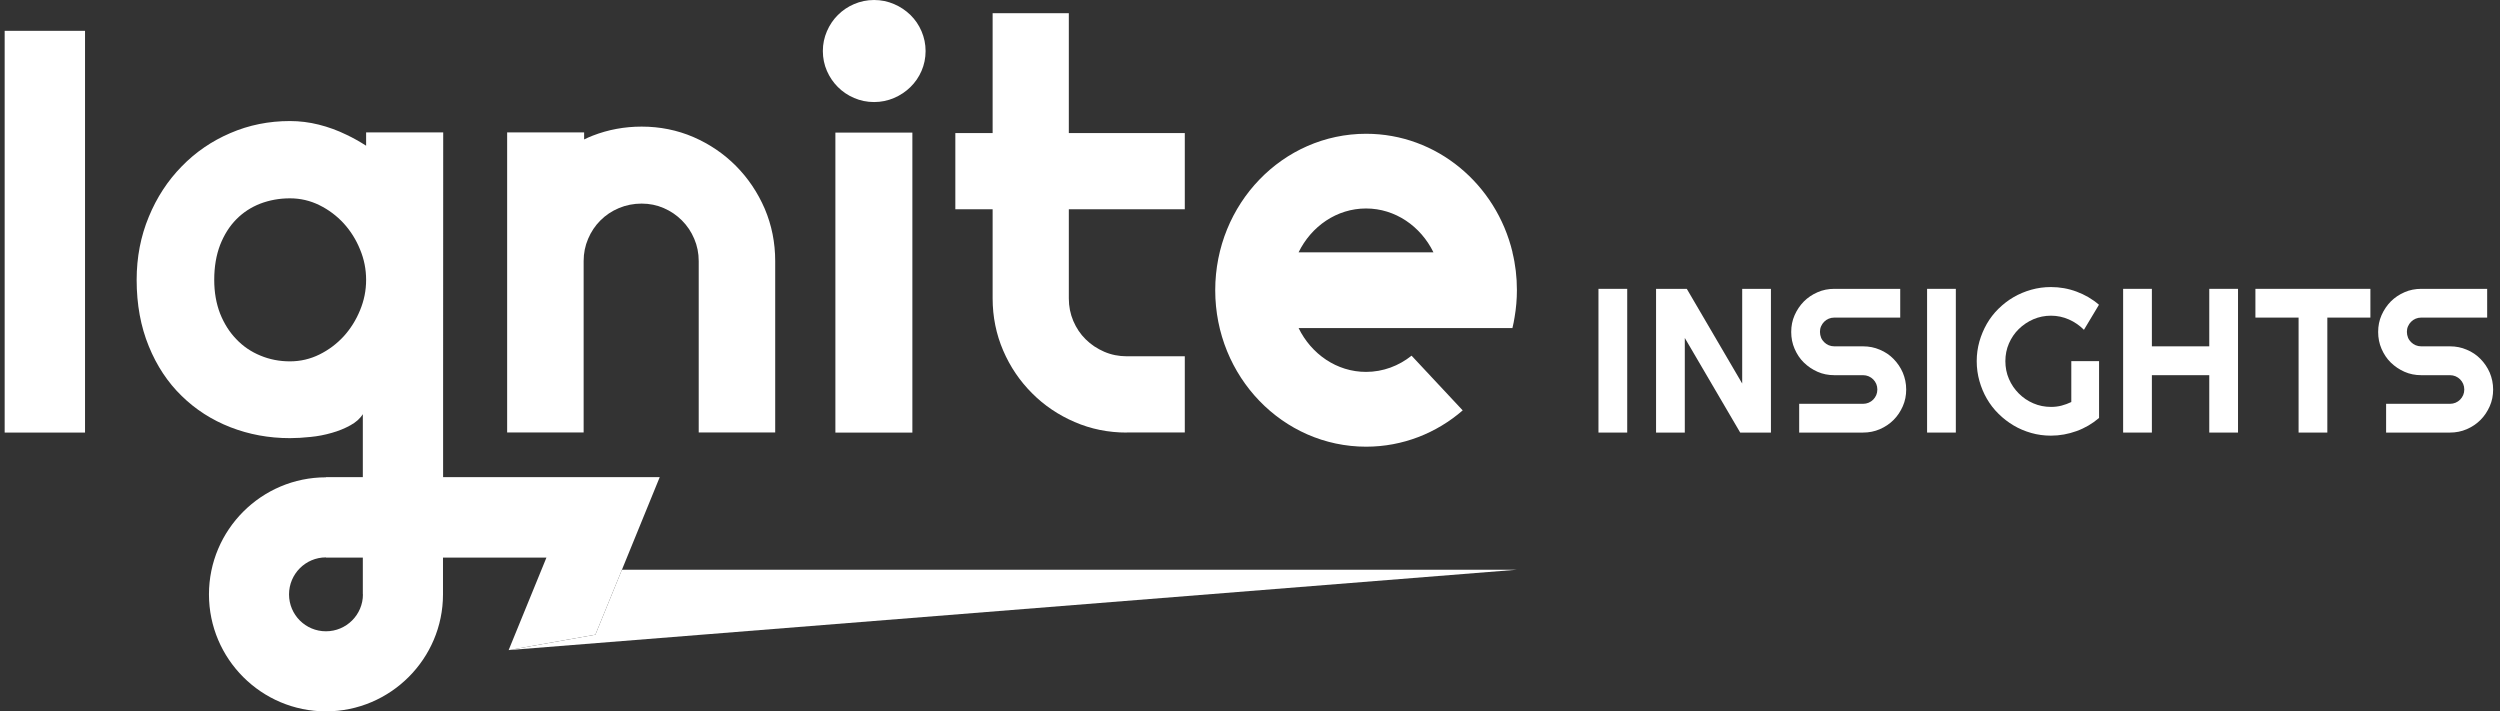 <svg width="253" height="72" viewBox="0 0 253 72" fill="none" xmlns="http://www.w3.org/2000/svg">
<rect x="0" y="0" width="253" height="72" fill="#333333" stroke="none"/>
<path d="M164.674 43.776H161.765V29.231H164.674V43.776Z" fill="white"/>
<path d="M179.219 43.776H176.108L170.502 34.203V43.776H167.593V29.231H170.703L176.31 38.813V29.231H179.219V43.776Z" fill="white"/>
<path d="M181.271 33.589C181.271 32.986 181.382 32.422 181.614 31.898C181.845 31.375 182.157 30.912 182.55 30.509C182.942 30.117 183.405 29.805 183.939 29.573C184.462 29.342 185.026 29.231 185.63 29.231H192.303V32.14H185.63C185.429 32.14 185.237 32.18 185.066 32.251C184.895 32.321 184.734 32.432 184.603 32.563C184.472 32.694 184.372 32.844 184.291 33.026C184.211 33.207 184.18 33.388 184.18 33.589C184.18 33.791 184.221 33.982 184.291 34.163C184.362 34.344 184.472 34.495 184.603 34.626C184.734 34.757 184.885 34.858 185.066 34.938C185.237 35.009 185.429 35.049 185.63 35.049H188.539C189.143 35.049 189.707 35.16 190.24 35.391C190.774 35.613 191.237 35.925 191.629 36.327C192.022 36.73 192.334 37.183 192.565 37.716C192.787 38.25 192.907 38.813 192.907 39.417C192.907 40.021 192.797 40.585 192.565 41.108C192.334 41.632 192.032 42.095 191.629 42.498C191.226 42.9 190.774 43.202 190.24 43.434C189.707 43.665 189.143 43.776 188.539 43.776H182.077V40.867H188.539C188.74 40.867 188.931 40.827 189.103 40.756C189.274 40.686 189.435 40.575 189.566 40.444C189.696 40.313 189.797 40.162 189.878 39.981C189.948 39.81 189.988 39.619 189.988 39.417C189.988 39.216 189.948 39.025 189.878 38.854C189.807 38.683 189.696 38.522 189.566 38.391C189.435 38.26 189.284 38.159 189.103 38.079C188.931 38.008 188.74 37.968 188.539 37.968H185.63C185.026 37.968 184.462 37.857 183.939 37.626C183.415 37.394 182.952 37.082 182.55 36.69C182.147 36.297 181.845 35.834 181.614 35.301C181.382 34.767 181.271 34.203 181.271 33.599V33.589Z" fill="white"/>
<path d="M197.93 43.776H195.021V29.231H197.93V43.776Z" fill="white"/>
<path d="M212.415 42.306C211.74 42.88 210.985 43.323 210.15 43.625C209.314 43.927 208.449 44.088 207.553 44.088C206.858 44.088 206.194 43.997 205.56 43.816C204.926 43.635 204.322 43.383 203.768 43.051C203.215 42.719 202.711 42.336 202.248 41.873C201.785 41.42 201.393 40.907 201.071 40.353C200.749 39.8 200.497 39.196 200.316 38.552C200.135 37.907 200.044 37.243 200.044 36.548C200.044 35.854 200.135 35.2 200.316 34.556C200.497 33.921 200.749 33.328 201.071 32.764C201.393 32.21 201.785 31.697 202.248 31.244C202.711 30.791 203.215 30.398 203.768 30.076C204.322 29.754 204.916 29.503 205.56 29.321C206.204 29.14 206.858 29.05 207.553 29.05C208.449 29.05 209.314 29.201 210.15 29.513C210.985 29.825 211.74 30.257 212.415 30.841L210.895 33.378C210.452 32.935 209.949 32.583 209.375 32.331C208.801 32.079 208.197 31.948 207.563 31.948C206.929 31.948 206.335 32.069 205.771 32.311C205.218 32.552 204.724 32.885 204.302 33.297C203.879 33.71 203.547 34.203 203.305 34.757C203.064 35.31 202.943 35.914 202.943 36.548C202.943 37.183 203.064 37.797 203.305 38.35C203.547 38.914 203.879 39.397 204.302 39.82C204.724 40.243 205.208 40.575 205.771 40.816C206.325 41.058 206.929 41.179 207.563 41.179C207.925 41.179 208.288 41.139 208.63 41.048C208.972 40.957 209.304 40.837 209.616 40.685V36.548H212.425V42.286L212.415 42.306Z" fill="white"/>
<path d="M217.77 43.776H214.861V29.231H217.77V35.049H223.578V29.231H226.487V43.776H223.578V37.968H217.77V43.776Z" fill="white"/>
<path d="M235.515 43.776H232.617V32.14H228.248V29.231H239.884V32.14H235.526V43.776H235.515Z" fill="white"/>
<path d="M240.669 33.589C240.669 32.986 240.78 32.422 241.011 31.898C241.243 31.375 241.555 30.912 241.947 30.509C242.34 30.117 242.803 29.805 243.336 29.573C243.86 29.342 244.423 29.231 245.027 29.231H251.701V32.14H245.027C244.826 32.14 244.635 32.18 244.464 32.251C244.293 32.321 244.132 32.432 244.001 32.563C243.87 32.694 243.769 32.844 243.689 33.026C243.608 33.207 243.578 33.388 243.578 33.589C243.578 33.791 243.618 33.982 243.689 34.163C243.759 34.344 243.87 34.495 244.001 34.626C244.132 34.757 244.283 34.858 244.464 34.938C244.635 35.009 244.826 35.049 245.027 35.049H247.936C248.54 35.049 249.104 35.16 249.637 35.391C250.171 35.613 250.634 35.925 251.027 36.327C251.419 36.73 251.731 37.183 251.963 37.716C252.184 38.25 252.305 38.813 252.305 39.417C252.305 40.021 252.194 40.585 251.963 41.108C251.731 41.632 251.429 42.095 251.027 42.498C250.624 42.9 250.171 43.202 249.637 43.434C249.104 43.665 248.54 43.776 247.936 43.776H241.474V40.867H247.936C248.138 40.867 248.329 40.827 248.5 40.756C248.671 40.686 248.832 40.575 248.963 40.444C249.094 40.313 249.195 40.162 249.275 39.981C249.346 39.81 249.386 39.619 249.386 39.417C249.386 39.216 249.346 39.025 249.275 38.854C249.205 38.683 249.094 38.522 248.963 38.391C248.832 38.26 248.681 38.159 248.5 38.079C248.329 38.008 248.138 37.968 247.936 37.968H245.027C244.423 37.968 243.86 37.857 243.336 37.626C242.813 37.394 242.35 37.082 241.947 36.69C241.545 36.297 241.243 35.834 241.011 35.301C240.78 34.767 240.669 34.203 240.669 33.599V33.589Z" fill="white"/>
<path d="M8.605 43.776H0.472V3.12H8.605V43.776Z" fill="white"/>
<path d="M62.939 57.656L60.252 64.229L51.475 65.789L153.511 57.656H62.939Z" fill="white"/>
<path d="M44.842 48.285V39.941L44.852 13.398H37.051V14.746C36.407 14.334 35.752 13.961 35.068 13.639C34.162 13.196 33.226 12.854 32.259 12.612C31.293 12.371 30.327 12.25 29.34 12.25C27.206 12.25 25.193 12.653 23.311 13.468C21.429 14.273 19.788 15.401 18.389 16.84C16.98 18.279 15.862 19.98 15.057 21.943C14.242 23.906 13.829 26.03 13.829 28.325C13.829 30.811 14.242 33.056 15.057 35.039C15.862 37.022 16.98 38.703 18.389 40.072C19.788 41.441 21.429 42.497 23.311 43.232C25.193 43.967 27.206 44.34 29.34 44.34C29.985 44.34 30.679 44.299 31.424 44.219C32.169 44.148 32.883 44.007 33.578 43.806C34.263 43.615 34.897 43.353 35.46 43.041C35.994 42.749 36.427 42.377 36.718 41.914V48.285H32.984V48.305C26.462 48.305 21.147 53.62 21.147 60.153C21.147 66.685 26.462 71.99 32.984 71.99C39.507 71.99 44.831 66.675 44.831 60.153V56.428H55.3L51.475 65.79L60.252 64.229L62.94 57.656L66.765 48.285H44.842ZM36.437 31.395C36.034 32.381 35.48 33.267 34.786 34.032C34.081 34.797 33.266 35.411 32.33 35.874C31.394 36.337 30.397 36.569 29.34 36.569C28.283 36.569 27.287 36.377 26.351 35.985C25.415 35.602 24.599 35.049 23.915 34.324C23.22 33.609 22.677 32.744 22.274 31.737C21.882 30.721 21.68 29.583 21.68 28.325C21.68 26.996 21.882 25.819 22.274 24.792C22.677 23.765 23.22 22.899 23.915 22.195C24.599 21.5 25.415 20.967 26.351 20.605C27.287 20.252 28.283 20.071 29.34 20.071C30.397 20.071 31.394 20.303 32.33 20.766C33.266 21.229 34.081 21.843 34.786 22.608C35.48 23.373 36.034 24.248 36.437 25.245C36.849 26.231 37.051 27.258 37.051 28.325C37.051 29.392 36.849 30.398 36.437 31.395ZM36.729 60.153C36.729 62.216 35.048 63.887 32.984 63.887C30.921 63.887 29.25 62.216 29.25 60.153C29.25 58.089 30.921 56.408 32.984 56.408V56.428H36.718V60.153H36.729Z" fill="white"/>
<path d="M78.45 26.422V43.766H70.71V26.422C70.71 25.627 70.559 24.872 70.257 24.168C69.955 23.453 69.542 22.839 69.009 22.305C68.485 21.782 67.871 21.359 67.167 21.057C66.472 20.755 65.727 20.604 64.932 20.604C64.137 20.604 63.352 20.755 62.637 21.057C61.912 21.359 61.288 21.782 60.765 22.305C60.231 22.839 59.819 23.453 59.517 24.168C59.215 24.872 59.064 25.627 59.064 26.422V43.766H51.323V13.397H59.114V14.112C59.396 13.971 59.688 13.84 59.98 13.729C61.56 13.115 63.211 12.813 64.932 12.813C66.784 12.813 68.536 13.166 70.176 13.87C71.817 14.585 73.256 15.561 74.484 16.799C75.712 18.038 76.679 19.477 77.393 21.128C78.098 22.789 78.45 24.55 78.45 26.422Z" fill="white"/>
<path d="M93.67 5.164C93.67 5.878 93.529 6.553 93.258 7.177C92.986 7.801 92.613 8.344 92.14 8.807C91.667 9.271 91.114 9.643 90.48 9.915C89.845 10.187 89.171 10.327 88.456 10.327C87.742 10.327 87.067 10.187 86.433 9.915C85.799 9.643 85.255 9.271 84.792 8.807C84.329 8.344 83.957 7.801 83.685 7.177C83.413 6.553 83.272 5.878 83.272 5.164C83.272 4.449 83.413 3.795 83.685 3.161C83.957 2.526 84.329 1.983 84.792 1.52C85.255 1.057 85.799 0.684 86.433 0.413C87.067 0.141 87.742 0 88.456 0C89.171 0 89.845 0.141 90.48 0.413C91.114 0.684 91.667 1.057 92.14 1.52C92.613 1.983 92.986 2.526 93.258 3.161C93.529 3.795 93.67 4.459 93.67 5.164ZM92.332 43.776H84.541V13.418H92.332V43.776Z" fill="white"/>
<path d="M114.033 43.776C112.161 43.776 110.409 43.424 108.759 42.709C107.118 42.004 105.668 41.028 104.44 39.79C103.202 38.552 102.226 37.112 101.521 35.472C100.817 33.831 100.454 32.069 100.454 30.197V21.178H96.68V13.468H100.454V1.339H108.165V13.468H119.901V21.178H108.165V30.197C108.165 31.013 108.316 31.767 108.618 32.482C108.92 33.187 109.332 33.811 109.866 34.334C110.399 34.868 111.023 35.28 111.738 35.592C112.453 35.904 113.218 36.056 114.033 36.056H119.901V43.766H114.033V43.776Z" fill="white"/>
<path d="M153.068 25.537C151.417 18.642 145.408 13.538 138.251 13.538C129.816 13.538 122.981 20.625 122.981 29.372C122.981 38.119 129.816 45.205 138.251 45.205C141.965 45.205 145.378 43.826 148.025 41.531L142.851 35.995C141.563 37.022 139.972 37.636 138.241 37.636C135.282 37.636 132.705 35.834 131.416 33.197H153.058C153.148 32.834 153.219 32.462 153.279 32.089C153.43 31.204 153.511 30.298 153.511 29.362C153.511 28.043 153.36 26.755 153.058 25.537H153.068ZM131.416 25.537C132.705 22.899 135.282 21.098 138.241 21.098C141.2 21.098 143.777 22.899 145.066 25.537H131.416Z" fill="white"/>
</svg>
